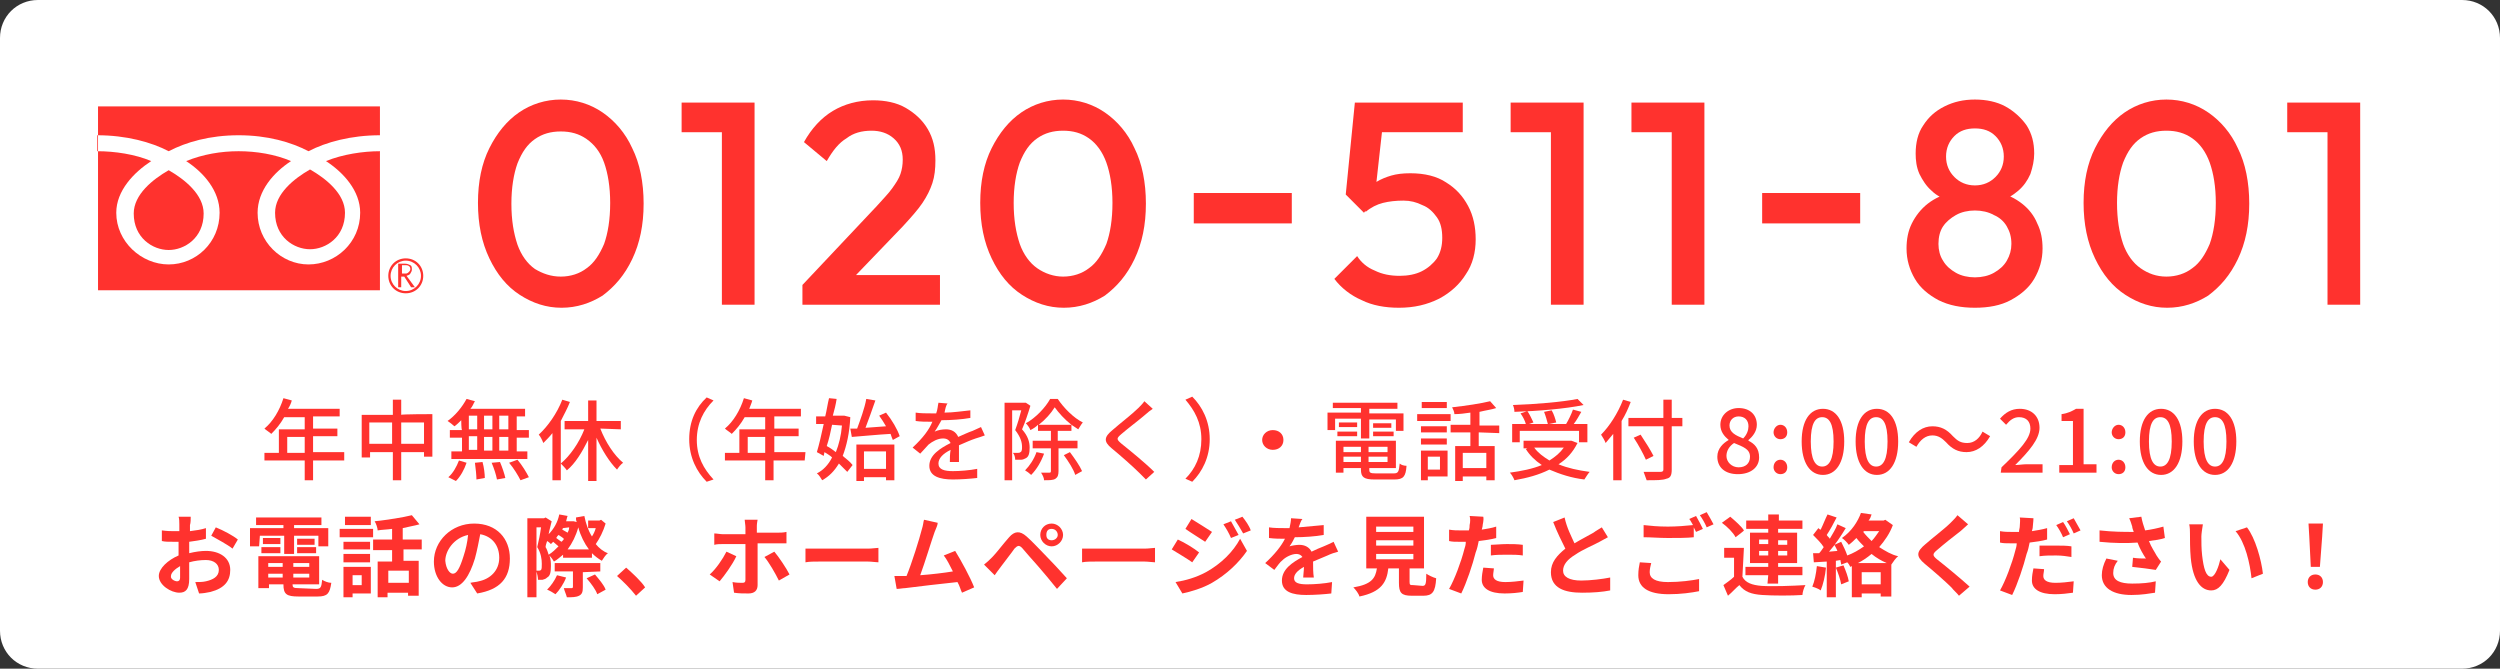 <?xml version="1.0" encoding="utf-8"?>
<!-- Generator: Adobe Illustrator 25.4.1, SVG Export Plug-In . SVG Version: 6.00 Build 0)  -->
<svg version="1.1" id="レイヤー_2" xmlns="http://www.w3.org/2000/svg" xmlns:xlink="http://www.w3.org/1999/xlink" x="0px"
	 y="0px" viewBox="0 0 329 88" style="enable-background:new 0 0 329 88;" xml:space="preserve">
<rect x="0" y="0" width="329" height="88" fill="#333333" stroke="none"/>
<style type="text/css">
	.st0{fill:#FFFFFF;}
	.st1{fill:#FF322E;}
</style>
<g id="_レイヤー_2">
	<g id="_ボタン">
		<path class="st0" d="M5,0h319c2.8,0,5,2.2,5,5v78c0,2.8-2.2,5-5,5H5c-2.8,0-5-2.2-5-5V5C0,2.2,2.2,0,5,0z"/>
		<g>
			<path class="st1" d="M45.3,60.6h-4.1v2.6h-1.1v-2.6h-5.3v-1h1.9v-3.1h3.4v-1.6h-2.7c-0.5,0.9-1.1,1.6-1.7,2.2
				c-0.2-0.2-0.7-0.5-0.9-0.7c1.1-0.9,2-2.4,2.5-4l1.1,0.3c-0.1,0.4-0.3,0.8-0.5,1.1h6.8v1h-3.5v1.6h3.2v1h-3.2v2.1h4.1V60.6
				L45.3,60.6z M40.1,59.6v-2.1h-2.3v2.1H40.1z"/>
			<path class="st1" d="M56.9,54.5v5.6h-1.1v-0.6h-3v3.7h-1.1v-3.7h-3v0.7h-1.1v-5.6h4.1v-2h1.1v2C52.7,54.5,56.9,54.5,56.9,54.5z
				 M51.6,58.4v-2.8h-3v2.8H51.6z M55.8,58.4v-2.8h-3v2.8H55.8z"/>
			<path class="st1" d="M60.7,55.3c-0.3,0.3-0.6,0.6-0.9,0.8c-0.2-0.2-0.6-0.5-0.9-0.7c1-0.7,1.9-1.8,2.5-2.9l1.1,0.3
				c-0.2,0.3-0.3,0.7-0.6,1h7.2v1H68v1.8h1.6v1H68v1.8h1.4v1h-10v-1h1.4v-1.8h-1.6v-1h1.6C60.7,56.5,60.7,55.3,60.7,55.3z M59,62.8
				c0.6-0.5,1.1-1.4,1.4-2.2l1,0.3c-0.3,0.9-0.8,1.8-1.4,2.4L59,62.8L59,62.8z M61.7,56.5h1.1v-1.8h-1.1V56.5z M61.7,59.2h1.1v-1.8
				h-1.1V59.2z M63.5,60.8c0.2,0.7,0.3,1.6,0.3,2.1l-1.1,0.2c0-0.5-0.1-1.5-0.2-2.2C62.5,60.9,63.5,60.8,63.5,60.8z M64.8,56.5v-1.8
				h-1.1v1.8H64.8z M63.7,57.5v1.8h1.1v-1.8H63.7z M65.8,60.8c0.3,0.7,0.6,1.6,0.7,2.1l-1.1,0.2c-0.1-0.6-0.4-1.5-0.7-2.2
				C64.8,60.9,65.8,60.8,65.8,60.8z M66.9,54.7h-1.2v1.8h1.2V54.7z M66.9,57.5h-1.2v1.8h1.2V57.5z M68.1,60.5
				c0.6,0.7,1.2,1.7,1.5,2.3l-1.1,0.4c-0.3-0.6-0.9-1.6-1.5-2.3L68.1,60.5z"/>
			<path class="st1" d="M75,52.9c-0.3,0.8-0.8,1.7-1.2,2.5v7.8h-1.1V57c-0.4,0.5-0.8,0.9-1.2,1.3c-0.1-0.3-0.4-0.9-0.6-1.1
				c1.2-1.1,2.4-2.8,3.1-4.6L75,52.9z M79,56.4c0.7,1.8,1.8,3.5,3,4.5c-0.3,0.2-0.6,0.6-0.8,0.9c-1-1-2-2.6-2.7-4.2v5.7h-1.1v-5.4
				c-0.8,1.6-1.7,3.1-2.8,4c-0.2-0.3-0.6-0.7-0.8-0.9c1.2-1,2.4-2.7,3.1-4.5h-2.6v-1.1h3.1v-2.7h1.1v2.7h3.2v1.1L79,56.4L79,56.4z"
				/>
			<path class="st1" d="M93,52.3l0.9,0.4c-1.3,1.3-2.2,3-2.2,5.2s0.9,3.8,2.2,5.2L93,63.4c-1.3-1.3-2.3-3.2-2.3-5.6
				S91.6,53.6,93,52.3z"/>
			<path class="st1" d="M105.9,60.6h-4.1v2.6h-1.1v-2.6h-5.3v-1h1.9v-3.1h3.4v-1.6H98c-0.5,0.9-1.1,1.6-1.7,2.2
				c-0.2-0.2-0.7-0.5-0.9-0.7c1.1-0.9,2-2.4,2.5-4l1.1,0.3c-0.1,0.4-0.3,0.8-0.4,1.1h6.8v1h-3.5v1.6h3.2v1h-3.2v2.1h4.1L105.9,60.6
				L105.9,60.6z M100.7,59.6v-2.1h-2.3v2.1H100.7z"/>
			<path class="st1" d="M111.9,54.9c-0.1,2.1-0.5,3.8-1,5.1c0.5,0.4,1,0.8,1.3,1.2l-0.7,0.9c-0.3-0.3-0.7-0.7-1.1-1.1
				c-0.6,1-1.3,1.7-2.2,2.2c-0.2-0.3-0.4-0.7-0.7-0.9c0.8-0.4,1.5-1.1,2-2.1c-0.3-0.3-0.7-0.5-1-0.7l-0.1,0.5l-0.9-0.5
				c0.3-1,0.6-2.3,0.9-3.7h-1v-1h1.2c0.2-0.8,0.3-1.6,0.5-2.4l1,0.1c-0.1,0.7-0.3,1.5-0.5,2.2h1.3h0.2L111.9,54.9L111.9,54.9z
				 M109.5,55.9c-0.2,1-0.4,1.9-0.7,2.8c0.4,0.2,0.8,0.5,1.2,0.8c0.4-1,0.7-2.2,0.8-3.5L109.5,55.9L109.5,55.9z M111.9,56.4h0.9
				c0.4-1.1,1-2.7,1.2-3.9l1.2,0.2c-0.4,1.2-0.9,2.5-1.3,3.6l2.7-0.2c-0.3-0.5-0.6-1-0.9-1.4l0.9-0.4c0.8,1,1.5,2.2,1.8,3.1
				l-0.9,0.5c-0.1-0.2-0.2-0.5-0.3-0.8c-1.8,0.1-3.7,0.3-5.1,0.4L111.9,56.4L111.9,56.4z M112.7,58.5h5v4.7h-1.1v-0.4h-2.9v0.5h-1
				C112.7,63.2,112.7,58.5,112.7,58.5z M113.7,59.4v2.3h2.9v-2.3H113.7z"/>
			<path class="st1" d="M124.3,54.3c1.1,0,2.4-0.2,3.4-0.3v1c-1.1,0.2-2.6,0.3-3.8,0.3c-0.3,0.5-0.6,1.1-0.9,1.5
				c0.4-0.2,1-0.3,1.5-0.3c0.7,0,1.3,0.3,1.6,1c0.7-0.3,1.3-0.6,1.9-0.8c0.4-0.2,0.7-0.3,1.1-0.5l0.5,1.1c-0.3,0.1-0.8,0.3-1.2,0.4
				c-0.6,0.2-1.3,0.5-2.2,0.9c0,0.7,0,1.6,0,2.2H125c0-0.4,0-1.1,0.1-1.6c-1,0.5-1.6,1.1-1.6,1.8c0,0.8,0.8,1,1.9,1
				c0.9,0,2.2-0.1,3.2-0.3v1.2c-0.8,0.1-2.2,0.2-3.2,0.2c-1.7,0-3.1-0.4-3.1-1.8s1.4-2.3,2.8-3c-0.2-0.4-0.5-0.6-1-0.6
				c-0.7,0-1.4,0.4-1.9,0.8c-0.3,0.3-0.7,0.8-1.1,1.2l-1-0.8c1.4-1.3,2.2-2.4,2.6-3.4h-0.3c-0.5,0-1.3,0-1.9-0.1v-1.1
				c0.6,0.1,1.4,0.1,2,0.1c0.2,0,0.4,0,0.7,0c0.2-0.5,0.2-1,0.3-1.4l1.2,0.1C124.5,53.3,124.4,53.8,124.3,54.3L124.3,54.3z"/>
			<path class="st1" d="M135.6,53.4c-0.3,1-0.7,2.2-1.1,3.1c0.8,0.9,1,1.7,1,2.4s-0.1,1.2-0.5,1.4c-0.2,0.1-0.4,0.2-0.6,0.2
				c-0.2,0-0.5,0-0.8,0c0-0.3-0.1-0.7-0.3-0.9c0.2,0,0.4,0,0.6,0c0.1,0,0.3,0,0.4-0.1c0.2-0.1,0.2-0.4,0.2-0.7
				c0-0.6-0.2-1.3-0.9-2.2c0.3-0.8,0.6-1.8,0.8-2.6h-1.2v9.2h-1V53h2.6h0.2L135.6,53.4L135.6,53.4z M137.4,59.7
				c-0.4,1.1-1,2.1-1.7,2.8c-0.2-0.2-0.6-0.5-0.8-0.6c0.6-0.6,1.2-1.5,1.5-2.4L137.4,59.7L137.4,59.7z M139.3,59v3
				c0,0.5-0.1,0.8-0.4,1c-0.3,0.2-0.8,0.2-1.5,0.2c0-0.3-0.2-0.7-0.4-1c0.5,0,1,0,1.1,0s0.2,0,0.2-0.2v-3h-2.4v-1h2.4v-1.3h-1.7
				v-0.8c-0.3,0.3-0.6,0.5-1,0.7c-0.1-0.3-0.4-0.7-0.6-0.9c1.3-0.7,2.6-2.1,3.2-3.2h1c0.8,1.2,2.1,2.5,3.3,3.1
				c-0.2,0.2-0.4,0.6-0.6,0.9c-0.3-0.2-0.6-0.4-0.9-0.6v0.8h-1.8V58h2.6v1H139.3L139.3,59z M141,55.9c-0.9-0.7-1.7-1.6-2.2-2.3
				c-0.5,0.8-1.2,1.6-2.1,2.3H141z M140.8,59.5c0.6,0.8,1.3,1.8,1.6,2.5l-0.9,0.5c-0.2-0.7-0.9-1.8-1.5-2.6L140.8,59.5L140.8,59.5z"
				/>
			<path class="st1" d="M150.8,54.5c-0.8,0.7-2.4,1.9-3.2,2.6c-0.7,0.6-0.7,0.7,0,1.3c1,0.8,3.1,2.5,4.3,3.7l-1.1,1
				c-0.3-0.3-0.6-0.6-0.9-0.9c-0.8-0.8-2.5-2.3-3.6-3.2s-1-1.5,0.1-2.4c0.9-0.8,2.6-2.1,3.4-2.9c0.3-0.3,0.6-0.6,0.8-0.9l1.1,1
				C151.4,54,151,54.3,150.8,54.5L150.8,54.5z"/>
			<path class="st1" d="M156.9,63.4L156,63c1.3-1.3,2.1-3,2.1-5.2s-0.9-3.8-2.1-5.2l0.9-0.4c1.3,1.3,2.3,3.2,2.3,5.6
				S158.2,62.1,156.9,63.4z"/>
			<path class="st1" d="M168.9,57.9c0,0.8-0.6,1.3-1.4,1.3s-1.4-0.6-1.4-1.3s0.6-1.3,1.4-1.3S168.9,57.1,168.9,57.9z"/>
			<path class="st1" d="M179.1,55.1h-3.4v1.5h-1v-2.3h4.4v-0.6h-3.7V53h8.5v0.8h-3.7v0.6h4.5v2.3h-1v-1.5h-3.5v2.5h-1.1V55.1z
				 M183.4,62.3c0.6,0,0.7-0.2,0.8-1.3c0.2,0.2,0.6,0.3,0.9,0.3c-0.1,1.4-0.4,1.8-1.6,1.8h-2.6c-1.4,0-1.8-0.3-1.8-1.3v-0.2h-2.3
				v0.6h-1V58h7.9v3.6h-3.5v0.2c0,0.4,0.1,0.5,0.9,0.5C181,62.3,183.4,62.3,183.4,62.3z M176,56.8h2.6v0.6H176V56.8z M178.6,55.6
				v0.6h-2.4v-0.6H178.6z M176.8,58.8v0.7h2.3v-0.7H176.8z M179.1,60.8v-0.7h-2.3v0.7H179.1z M182.6,58.8h-2.5v0.7h2.5V58.8z
				 M182.6,60.8v-0.7h-2.5v0.7H182.6z M183.1,55.7v0.6h-2.4v-0.6H183.1z M180.7,56.8h2.7v0.6h-2.7V56.8z"/>
			<path class="st1" d="M186.5,54.5h4.4v0.9h-4.4V54.5z M190.5,62.7h-2.6v0.5H187v-3.9h3.5V62.7L190.5,62.7z M190.4,56.9H187v-0.8
				h3.4V56.9z M187,57.7h3.4v0.8H187V57.7z M190.4,53.7h-3.3v-0.8h3.3V53.7z M187.9,60.1v1.7h1.6v-1.7H187.9z M194.6,56.9v1.8h2.1
				v4.5h-1.1v-0.5h-3.1v0.6h-1v-4.6h2v-1.8h-2.6v-1h2.6v-1.6c-0.7,0.1-1.4,0.2-2.1,0.2c0-0.3-0.2-0.7-0.3-0.9c1.8-0.2,3.8-0.5,5-0.8
				l0.8,0.9c-0.6,0.2-1.4,0.3-2.2,0.5V56h2.6v1L194.6,56.9L194.6,56.9z M195.6,59.6h-3.1v2h3.1V59.6z"/>
			<path class="st1" d="M207.6,58.3c-0.6,1.2-1.4,2.1-2.5,2.8c1.2,0.5,2.6,0.8,4.1,1c-0.2,0.2-0.5,0.7-0.7,1
				c-1.7-0.2-3.2-0.7-4.6-1.3c-1.4,0.7-2.9,1.1-4.6,1.4c-0.1-0.3-0.4-0.8-0.6-1c1.5-0.2,3-0.5,4.2-1c-0.9-0.6-1.6-1.3-2.1-2.1
				L201,59h-0.5v-1h6.1h0.2L207.6,58.3L207.6,58.3z M200,58.2h-1v-2.4h1.8c-0.1-0.4-0.4-1-0.7-1.4l0.9-0.3c0.3,0.4,0.6,1.1,0.8,1.5
				l-0.6,0.2h2.5c-0.1-0.4-0.3-1.1-0.5-1.6l1-0.2c0.3,0.5,0.5,1.2,0.6,1.6l-1,0.2h2.3c0.3-0.5,0.7-1.3,0.9-1.9l1.1,0.3
				c-0.3,0.5-0.6,1.1-1,1.6h1.8v2.4h-1.1v-1.5H200V58.2L200,58.2z M208.4,53.3c-2.4,0.5-6,0.8-9.1,0.9c0-0.3-0.1-0.7-0.2-0.9
				c3-0.1,6.5-0.4,8.5-0.8L208.4,53.3L208.4,53.3z M201.9,58.9c0.5,0.7,1.2,1.2,2,1.7c0.8-0.5,1.4-1,1.9-1.7H201.9z"/>
			<path class="st1" d="M214.6,52.9c-0.3,0.8-0.7,1.7-1.2,2.5v7.8h-1.1v-6.1c-0.3,0.4-0.7,0.8-1,1.2c-0.1-0.3-0.4-0.8-0.6-1.1
				c1.1-1.1,2.2-2.8,2.9-4.6L214.6,52.9L214.6,52.9z M221.4,56.1H220v5.7c0,0.8-0.2,1.1-0.7,1.2c-0.5,0.2-1.3,0.2-2.6,0.2
				c-0.1-0.3-0.3-0.8-0.4-1.1c0.9,0,1.9,0,2.2,0s0.4-0.1,0.4-0.3v-5.7h-4.6V55h4.6v-2.4h1.1V55h1.4V56.1L221.4,56.1z M216.6,60.5
				c-0.3-0.7-1-2-1.6-2.9l0.9-0.4c0.6,0.9,1.3,2,1.7,2.8L216.6,60.5z"/>
			<path class="st1" d="M226,60.1c0-1.1,0.8-1.8,1.5-2.2l0,0c-0.6-0.5-1.1-1.1-1.1-2c0-1.3,1.1-2.2,2.4-2.2c1.5,0,2.4,0.9,2.4,2.2
				c0,0.9-0.6,1.6-1.1,2V58c0.8,0.4,1.4,1,1.4,2.2c0,1.3-1.1,2.2-2.8,2.2S226,61.5,226,60.1L226,60.1z M230.3,60.1
				c0-1-0.9-1.3-2.1-1.8c-0.6,0.4-1,1-1,1.7c0,0.8,0.7,1.5,1.6,1.5S230.3,61,230.3,60.1z M230.1,56.1c0-0.8-0.5-1.3-1.3-1.3
				c-0.7,0-1.2,0.5-1.2,1.2c0,0.9,0.8,1.3,1.8,1.7C229.9,57.2,230.1,56.6,230.1,56.1z"/>
			<path class="st1" d="M233.4,56.9c0-0.5,0.4-1,0.9-1s0.9,0.4,0.9,1s-0.4,0.9-0.9,0.9S233.4,57.4,233.4,56.9z M233.4,61.5
				c0-0.6,0.4-1,0.9-1s0.9,0.4,0.9,1s-0.4,0.9-0.9,0.9S233.4,62,233.4,61.5z"/>
			<path class="st1" d="M237.1,58.1c0-2.8,1.1-4.3,2.8-4.3s2.8,1.5,2.8,4.3s-1.1,4.4-2.8,4.4S237.1,60.9,237.1,58.1z M241.3,58.1
				c0-2.4-0.6-3.2-1.5-3.2s-1.5,0.8-1.5,3.2s0.6,3.3,1.5,3.3S241.3,60.5,241.3,58.1z"/>
			<path class="st1" d="M244.2,58.1c0-2.8,1.1-4.3,2.8-4.3s2.8,1.5,2.8,4.3s-1.1,4.4-2.8,4.4S244.2,60.9,244.2,58.1z M248.4,58.1
				c0-2.4-0.6-3.2-1.5-3.2s-1.5,0.8-1.5,3.2s0.6,3.3,1.5,3.3S248.4,60.5,248.4,58.1z"/>
			<path class="st1" d="M254.3,57.3c-0.9,0-1.6,0.6-2.1,1.5l-1-0.6c0.8-1.4,1.9-2.1,3.1-2.1c1.1,0,1.9,0.4,2.7,1.3
				c0.6,0.6,1,0.9,1.9,0.9s1.6-0.6,2-1.5l1,0.6c-0.8,1.4-1.9,2.1-3.1,2.1c-1.1,0-1.9-0.4-2.7-1.3C255.6,57.7,255.1,57.3,254.3,57.3
				L254.3,57.3z"/>
			<path class="st1" d="M263.4,61.5c2.4-2.3,3.8-3.8,3.8-5.1c0-0.9-0.5-1.5-1.5-1.5c-0.7,0-1.2,0.4-1.7,1l-0.8-0.8
				c0.7-0.8,1.5-1.3,2.6-1.3c1.6,0,2.6,1,2.6,2.5s-1.4,3.1-3.2,4.9c0.4,0,1-0.1,1.4-0.1h2.2v1.1h-5.5L263.4,61.5L263.4,61.5z"/>
			<path class="st1" d="M277.9,56.9c0-0.5,0.4-1,0.9-1s0.9,0.4,0.9,1s-0.4,0.9-0.9,0.9S277.9,57.4,277.9,56.9z M277.9,61.5
				c0-0.6,0.4-1,0.9-1s0.9,0.4,0.9,1s-0.4,0.9-0.9,0.9S277.9,62,277.9,61.5z"/>
			<path class="st1" d="M281.6,58.1c0-2.8,1.1-4.3,2.8-4.3s2.8,1.5,2.8,4.3s-1.1,4.4-2.8,4.4S281.6,60.9,281.6,58.1z M285.8,58.1
				c0-2.4-0.6-3.2-1.5-3.2s-1.5,0.8-1.5,3.2s0.6,3.3,1.5,3.3S285.8,60.5,285.8,58.1z"/>
			<path class="st1" d="M288.7,58.1c0-2.8,1.1-4.3,2.8-4.3s2.8,1.5,2.8,4.3s-1.1,4.4-2.8,4.4S288.7,60.9,288.7,58.1z M293,58.1
				c0-2.4-0.6-3.2-1.5-3.2s-1.5,0.8-1.5,3.2s0.6,3.3,1.5,3.3S293,60.5,293,58.1z"/>
		</g>
		<g>
			<path class="st1" d="M25,69.1c0,0.3,0,0.5,0,0.8c0.8-0.1,1.5-0.2,2.1-0.4v1.4c-0.7,0.2-1.5,0.3-2.2,0.4c0,0.3,0,0.7,0,1.1v0.4
				c0.8-0.2,1.6-0.3,2.2-0.3c1.8,0,3.2,0.9,3.2,2.5c0,1.4-0.7,2.4-2.6,2.9c-0.5,0.1-1,0.2-1.5,0.2l-0.5-1.5c0.5,0,1,0,1.4-0.1
				c0.9-0.2,1.7-0.6,1.7-1.5c0-0.8-0.7-1.3-1.7-1.3c-0.7,0-1.5,0.1-2.2,0.3c0,0.9,0,1.8,0,2.2c0,1.4-0.5,1.8-1.3,1.8
				c-1.1,0-2.7-1-2.7-2.2c0-1,1.2-2.1,2.6-2.7c0-0.3,0-0.6,0-0.8v-1c-0.2,0-0.4,0-0.6,0c-0.8,0-1.2,0-1.6-0.1v-1.4
				c0.7,0.1,1.2,0.1,1.6,0.1c0.2,0,0.4,0,0.7,0c0-0.4,0-0.8,0-0.9c0-0.2,0-0.8-0.1-1h1.6C25.1,68.3,25.1,68.8,25,69.1L25,69.1z
				 M23.3,76.5c0.2,0,0.4-0.1,0.4-0.5c0-0.3,0-0.8,0-1.5c-0.7,0.4-1.2,0.9-1.2,1.3C22.4,76.2,23,76.5,23.3,76.5z M31.3,71l-0.7,1.2
				c-0.6-0.5-2.1-1.3-2.8-1.7l0.6-1.1C29.4,69.8,30.7,70.5,31.3,71z"/>
			<path class="st1" d="M34.1,71.9h-1.2v-2.4h4.4v-0.4h-3.6v-1h8.6v1h-3.6v0.4h4.5v2.4h-1.3v-1.4h-3.2v2.4h-1.3v-2.4h-3.2L34.1,71.9
				L34.1,71.9z M41.6,77.5c0.6,0,0.7-0.2,0.8-1.2c0.3,0.2,0.8,0.4,1.2,0.4c-0.2,1.4-0.5,1.8-1.8,1.8h-2.5c-1.6,0-2-0.3-2-1.6l0,0
				h-1.9v0.5H34v-4.2h8v3.7h-3.5l0,0c0,0.4,0.1,0.5,0.8,0.5L41.6,77.5L41.6,77.5z M34.4,72h2.5v0.8h-2.5V72z M36.9,71.6h-2.3v-0.8
				h2.3V71.6z M35.3,74.1v0.5h1.9v-0.5H35.3z M37.2,76v-0.5h-1.9V76H37.2z M40.7,74.1h-2.1v0.5h2.1V74.1z M40.7,76v-0.5h-2.1V76
				H40.7z M41.4,70.9v0.8h-2.3v-0.8H41.4z M39.1,72h2.5v0.8h-2.5V72z"/>
			<path class="st1" d="M44.7,69.6h4.4v1.1h-4.4V69.6z M48.8,78.1h-2.4v0.5h-1.2v-4h3.6C48.8,74.6,48.8,78.1,48.8,78.1z M48.7,72.3
				h-3.5v-1h3.5V72.3z M45.2,72.9h3.5V74h-3.5V72.9z M48.8,69.1h-3.4V68h3.4V69.1z M46.4,75.7V77h1.2v-1.3H46.4z M53.1,72.3v1.5h2
				v4.6h-1.4V78H51v0.6h-1.3v-4.7h1.9v-1.5h-2.5V71h2.5v-1.4c-0.7,0.1-1.3,0.1-1.9,0.2c0-0.3-0.2-0.9-0.4-1.2
				c1.8-0.2,3.7-0.5,4.9-0.8l1,1.2c-0.7,0.2-1.4,0.3-2.2,0.5V71h2.5v1.3H53.1L53.1,72.3z M53.8,75.1h-2.7v1.6h2.7V75.1z"/>
			<path class="st1" d="M62.8,78.1l-0.9-1.4c0.4-0.1,0.8-0.1,1.1-0.2c1.5-0.3,2.7-1.4,2.7-3.1c0-1.6-0.9-2.8-2.5-3.1
				c-0.2,1-0.4,2.1-0.7,3.2c-0.7,2.3-1.7,3.8-3,3.8s-2.4-1.4-2.4-3.4c0-2.7,2.3-5,5.3-5s4.7,2,4.7,4.6S65.8,77.6,62.8,78.1z
				 M59.6,75.5c0.5,0,0.9-0.7,1.4-2.3c0.3-0.9,0.5-1.8,0.6-2.8c-1.9,0.4-3,2.1-3,3.4C58.7,74.9,59.2,75.5,59.6,75.5z"/>
			<path class="st1" d="M79.7,68.9c-0.3,1-0.8,2-1.3,2.7c0.4,0.5,1,1,1.6,1.2c-0.3,0.2-0.6,0.7-0.8,1c-0.5-0.3-0.9-0.6-1.3-1v0.6
				h-3.8V73c-0.4,0.3-0.8,0.7-1.2,0.9c-0.1-0.2-0.4-0.6-0.6-0.8c0.2,0.5,0.2,1,0.2,1.4c0,0.8-0.1,1.3-0.5,1.5
				c-0.2,0.2-0.3,0.2-0.6,0.3c-0.2,0-0.4,0-0.6,0c0-0.3-0.1-0.8-0.2-1.1v3.4h-1.2V68.2h2.2l0.2-0.1l0.8,0.5
				c-0.1,0.5-0.3,1.1-0.4,1.7c0.7-0.7,1.2-1.6,1.4-2.6l1.1,0.2c-0.1,0.2-0.1,0.4-0.2,0.7h0.8h0.2l0.4,0.1c-0.1-0.2-0.1-0.4-0.1-0.6
				l1.1-0.2c0.2,1,0.5,1.9,1,2.7c0.2-0.3,0.4-0.7,0.5-1.1h-1v-1h1.5l0.2-0.1L79.7,68.9L79.7,68.9z M70.6,75.1c0.1,0,0.2,0,0.3,0
				s0.2,0,0.3-0.1c0.1-0.1,0.1-0.4,0.1-0.8c0-0.6-0.1-1.4-0.6-2.2c0.2-0.8,0.4-1.8,0.5-2.6h-0.6L70.6,75.1L70.6,75.1z M73.5,71.9
				c-0.2-0.2-0.5-0.4-0.7-0.6c-0.1,0.1-0.2,0.2-0.3,0.3c-0.1-0.1-0.3-0.3-0.5-0.4c-0.1,0.3-0.2,0.6-0.2,0.8c0.2,0.3,0.3,0.7,0.4,1
				C72.7,72.7,73.1,72.3,73.5,71.9z M74.5,76c-0.3,0.8-0.9,1.7-1.4,2.2c-0.3-0.2-0.8-0.5-1.1-0.6c0.5-0.5,1-1.2,1.3-1.9L74.5,76z
				 M76.7,75.3v2c0,0.6-0.1,0.9-0.5,1.1s-0.9,0.2-1.6,0.2c-0.1-0.4-0.3-0.8-0.4-1.2c0.4,0,0.9,0,1,0s0.2,0,0.2-0.2v-2H73v-1.1h6v1.1
				L76.7,75.3L76.7,75.3z M74.2,70.9c-0.2-0.2-0.4-0.3-0.7-0.5c-0.1,0.1-0.2,0.2-0.3,0.4c0.3,0.2,0.5,0.4,0.7,0.5
				C74.1,71.1,74.2,71,74.2,70.9L74.2,70.9z M74.1,69.5C74,69.6,74,69.7,74,69.7c0.2,0.1,0.5,0.3,0.7,0.4c0.1-0.2,0.2-0.4,0.2-0.7
				L74.1,69.5L74.1,69.5z M77.5,72.3c-0.6-0.8-1.1-1.8-1.4-2.9c-0.3,1.1-0.8,2.1-1.4,2.9H77.5z M78.3,75.6c0.5,0.6,1.2,1.4,1.4,2
				l-1.1,0.6c-0.2-0.6-0.8-1.4-1.4-2.1L78.3,75.6z"/>
			<path class="st1" d="M81.2,75.8l1.2-1.1c0.8,0.7,2,1.8,2.5,2.6l-1.2,1.1C83,77.5,82,76.5,81.2,75.8L81.2,75.8z"/>
			<path class="st1" d="M94.7,76.5l-1.3-0.9c0.8-0.7,1.7-2,2.2-3l1.3,0.6C96.4,74.3,95.3,75.8,94.7,76.5z M99.6,69.2v0.9h2.7
				c0.3,0,0.8,0,1.2-0.1v1.5c-0.4,0-0.8,0-1.1,0h-2.7V77c0,0.7-0.4,1.1-1.2,1.1c-0.6,0-1.3,0-1.9-0.1l-0.2-1.4
				c0.5,0.1,1,0.1,1.3,0.1s0.4-0.1,0.4-0.4c0-0.4,0-4.1,0-4.7l0,0h-3c-0.3,0-0.8,0-1.1,0.1v-1.5c0.3,0,0.8,0.1,1.1,0.1h3v-0.9
				c0-0.3-0.1-0.8-0.1-1h1.7C99.7,68.4,99.6,68.9,99.6,69.2L99.6,69.2z M103.9,75.6l-1.4,0.8c-0.5-1-1.3-2.4-1.9-3.1l1.3-0.7
				C102.5,73.3,103.5,74.8,103.9,75.6L103.9,75.6z"/>
			<path class="st1" d="M107.9,72.2h6.3c0.6,0,1.1-0.1,1.4-0.1V74c-0.3,0-0.9-0.1-1.4-0.1h-6.3c-0.7,0-1.4,0-1.9,0.1v-1.8
				C106.4,72.2,107.3,72.2,107.9,72.2z"/>
			<path class="st1" d="M123,70c-0.4,1.1-1.3,4.1-1.9,5.7c1.4-0.1,3.1-0.3,4.3-0.5c-0.4-0.8-0.8-1.6-1.2-2.1l1.5-0.6
				c0.8,1.3,2,3.5,2.5,4.8l-1.6,0.7c-0.2-0.4-0.3-0.9-0.6-1.4c-1.9,0.2-5.4,0.6-6.9,0.8c-0.3,0-0.7,0.1-1.1,0.1l-0.3-1.7
				c0.4,0,0.9,0,1.3,0c0.1,0,0.2,0,0.3,0c0.7-1.7,1.7-4.9,2-6.1c0.2-0.6,0.2-1,0.3-1.3l1.8,0.4C123.4,69.1,123.2,69.5,123,70L123,70
				z"/>
			<path class="st1" d="M130.6,73.3c0.5-0.5,1.4-1.7,2.2-2.6c0.7-0.8,1.4-0.9,2.3-0.1c0.8,0.7,1.7,1.7,2.4,2.4
				c0.8,0.8,2,2.1,2.9,3.1l-1.3,1.4c-0.8-1-1.8-2.2-2.5-3s-1.7-1.9-2.1-2.4c-0.4-0.4-0.6-0.3-1,0.1c-0.4,0.6-1.3,1.7-1.8,2.4
				c-0.3,0.4-0.6,0.8-0.8,1.1l-1.4-1.4C130,73.9,130.2,73.7,130.6,73.3L130.6,73.3z M138.4,68.9c0.8,0,1.5,0.7,1.5,1.5
				s-0.7,1.5-1.5,1.5s-1.5-0.7-1.5-1.5S137.5,68.9,138.4,68.9z M138.4,71.1c0.4,0,0.8-0.3,0.8-0.7s-0.3-0.8-0.8-0.8
				s-0.7,0.3-0.7,0.8S138,71.1,138.4,71.1z"/>
			<path class="st1" d="M144.3,72.2h6.3c0.6,0,1.1-0.1,1.4-0.1V74c-0.3,0-0.9-0.1-1.4-0.1h-6.3c-0.7,0-1.4,0-1.9,0.1v-1.8
				C142.8,72.2,143.6,72.2,144.3,72.2z"/>
			<path class="st1" d="M157.8,72.7l-0.9,1.3c-0.7-0.5-1.9-1.2-2.7-1.7L155,71C155.9,71.4,157.2,72.2,157.8,72.7L157.8,72.7z
				 M158.7,75.3c2-1.1,3.6-2.7,4.5-4.4l0.9,1.6c-1.1,1.6-2.7,3.1-4.6,4.2c-1.2,0.7-2.9,1.2-3.9,1.4l-0.9-1.5
				C156,76.4,157.4,76,158.7,75.3z M159.5,70l-0.9,1.3c-0.6-0.4-1.9-1.2-2.6-1.7l0.8-1.3C157.6,68.8,158.9,69.6,159.5,70L159.5,70z
				 M163,70.4l-1,0.4c-0.3-0.7-0.6-1.2-1-1.8l1-0.4C162.3,69.1,162.7,69.9,163,70.4z M164.6,69.8l-1,0.4c-0.4-0.7-0.7-1.2-1.1-1.8
				l1-0.4C163.9,68.5,164.4,69.2,164.6,69.8z"/>
			<path class="st1" d="M170.9,69.4c1.1-0.1,2.3-0.2,3.3-0.3v1.3c-1.1,0.2-2.6,0.3-3.8,0.3c-0.2,0.4-0.4,0.8-0.7,1.2
				c0.3-0.1,0.9-0.2,1.3-0.2c0.7,0,1.3,0.3,1.6,0.9c0.6-0.3,1.1-0.5,1.6-0.7s0.9-0.4,1.3-0.6l0.6,1.3c-0.4,0.1-1,0.3-1.4,0.5
				c-0.5,0.2-1.2,0.5-1.9,0.8c0,0.7,0,1.5,0.1,2.1h-1.4c0-0.3,0.1-0.9,0.1-1.4c-0.9,0.5-1.3,1-1.3,1.5c0,0.6,0.6,0.8,1.7,0.8
				c1,0,2.3-0.1,3.3-0.3l-0.1,1.5c-0.8,0.1-2.2,0.2-3.3,0.2c-1.8,0-3.2-0.4-3.2-1.9s1.4-2.4,2.7-3.1c-0.2-0.3-0.5-0.4-0.8-0.4
				c-0.6,0-1.4,0.4-1.8,0.8c-0.4,0.3-0.7,0.8-1.1,1.3l-1.2-0.9c1.2-1.1,2.1-2.2,2.6-3.2H169c-0.5,0-1.3,0-2-0.1v-1.4
				c0.6,0.1,1.5,0.1,2.1,0.1h0.6c0.1-0.5,0.2-0.9,0.2-1.3l1.5,0.1C171.2,68.5,171.1,68.9,170.9,69.4L170.9,69.4z"/>
			<path class="st1" d="M187.2,77.1c0.4,0,0.5-0.2,0.5-1.6c0.3,0.2,0.9,0.5,1.3,0.6c-0.1,1.8-0.5,2.3-1.7,2.3h-1.5
				c-1.4,0-1.7-0.4-1.7-1.7v-1.9h-1.4c-0.2,1.8-0.9,3.1-3.8,3.7c-0.1-0.4-0.5-0.9-0.8-1.2c2.4-0.4,2.9-1.2,3.1-2.5h-1.4V68h7.6v6.8
				h-1.9v1.8c0,0.4,0.1,0.4,0.5,0.4L187.2,77.1L187.2,77.1z M181.1,70h4.9v-0.7h-4.9V70z M181.1,71.8h4.9v-0.7h-4.9V71.8z
				 M181.1,73.6h4.9v-0.7h-4.9V73.6z"/>
			<path class="st1" d="M195.1,69.3c0,0.1-0.1,0.3-0.1,0.4c0.6-0.1,1.3-0.2,1.9-0.4v1.5c-0.7,0.2-1.5,0.3-2.3,0.4
				c-0.1,0.5-0.2,1-0.4,1.5c-0.4,1.6-1.2,4-1.9,5.4l-1.6-0.6c0.7-1.2,1.6-3.6,2-5.2c0.1-0.3,0.2-0.6,0.2-1c-0.3,0-0.5,0-0.8,0
				c-0.6,0-1,0-1.4-0.1v-1.5c0.6,0.1,1,0.1,1.5,0.1c0.3,0,0.7,0,1.1,0c0.1-0.3,0.1-0.5,0.1-0.7c0.1-0.4,0.1-0.9,0-1.2l1.8,0.1
				C195.3,68.5,195.1,69,195.1,69.3L195.1,69.3z M196.5,75.7c0,0.5,0.4,0.9,1.6,0.9c0.8,0,1.6-0.1,2.4-0.2l-0.1,1.5
				c-0.6,0.1-1.4,0.2-2.4,0.2c-2,0-3-0.7-3-1.8c0-0.5,0.1-1.1,0.2-1.6l1.4,0.1C196.6,75,196.5,75.4,196.5,75.7L196.5,75.7z
				 M198.3,71.6c0.7,0,1.4,0,2.1,0.1v1.4c-0.6-0.1-1.3-0.1-2-0.1c-0.8,0-1.5,0-2.2,0.1v-1.4C196.7,71.7,197.5,71.6,198.3,71.6
				L198.3,71.6z"/>
			<path class="st1" d="M207.2,71.5c1-0.6,2-1.1,2.5-1.4c0.4-0.3,0.8-0.5,1.1-0.7l0.8,1.3c-0.4,0.2-0.7,0.4-1.1,0.6
				c-0.7,0.4-2.2,1-3.2,1.7c-1,0.6-1.6,1.3-1.6,2.1s0.8,1.3,2.4,1.3c1.2,0,2.8-0.2,3.8-0.4v1.7c-1,0.2-2.2,0.3-3.7,0.3
				c-2.3,0-4.1-0.6-4.1-2.7c0-1.3,0.8-2.2,1.9-3.1c-0.5-1-1.1-2.2-1.6-3.5l1.5-0.6C206.2,69.5,206.8,70.6,207.2,71.5L207.2,71.5z"/>
			<path class="st1" d="M217.1,75.3c0,0.8,0.7,1.3,2.4,1.3c1.6,0,3.1-0.2,4.1-0.4v1.6c-1,0.2-2.4,0.4-4,0.4c-2.7,0-4-0.9-4-2.5
				c0-0.7,0.1-1.2,0.2-1.7l1.5,0.1C217.2,74.5,217.1,74.9,217.1,75.3z M224.1,69.6l-0.9,0.4c-0.1-0.2-0.2-0.4-0.3-0.6v1.3
				c-0.8,0.1-2.3,0.1-3.4,0.1c-1.2,0-2.2-0.1-3.2-0.1v-1.6c0.9,0.1,1.9,0.2,3.2,0.2c1.1,0,2.4-0.1,3.3-0.2c-0.2-0.3-0.3-0.6-0.5-0.8
				l0.9-0.4C223.5,68.4,223.9,69.2,224.1,69.6L224.1,69.6z M225.5,69l-0.9,0.4c-0.2-0.5-0.6-1.2-0.9-1.6l0.9-0.4
				C224.9,67.9,225.3,68.6,225.5,69L225.5,69z"/>
			<path class="st1" d="M229.3,75.9c0.4,0.8,1.3,1.1,2.5,1.2c1.4,0.1,4.1,0,5.8-0.1c-0.2,0.3-0.4,1-0.4,1.3c-1.4,0.1-3.9,0.1-5.3,0
				c-1.4-0.1-2.3-0.4-3-1.3c-0.5,0.4-0.9,0.9-1.5,1.4l-0.6-1.4c0.4-0.3,1-0.7,1.4-1.1v-2.5h-1.3v-1.3h2.6L229.3,75.9L229.3,75.9z
				 M228.4,70.7c-0.3-0.6-1.1-1.4-1.8-1.9l1.1-0.8c0.6,0.5,1.5,1.3,1.8,1.8C229.6,69.8,228.4,70.7,228.4,70.7z M232.7,75.7h-3v-1.1
				h3v-0.5h-2.4v-4h2.4v-0.5h-2.9v-1.1h2.9v-0.8h1.4v0.8h3.1v1.1H234v0.5h2.5v4H234v0.5h3.2v1.1H234v1.1h-1.4L232.7,75.7L232.7,75.7
				z M231.5,71.6h1.2V71h-1.2V71.6z M232.7,73.1v-0.6h-1.2v0.6H232.7z M234,71.1v0.6h1.2v-0.6H234z M235.3,72.5H234v0.6h1.2v-0.6
				H235.3z"/>
			<path class="st1" d="M240.3,74.7c-0.1,1.1-0.4,2.3-0.7,3c-0.2-0.2-0.8-0.4-1.1-0.5c0.3-0.7,0.5-1.7,0.6-2.7L240.3,74.7z
				 M249.1,69.1c-0.4,1.1-1.1,2.1-1.8,2.9c0.8,0.5,1.6,1,2.5,1.2c-0.3,0.2-0.7,0.8-0.9,1.1l0,0v4.2h-1.4v-0.4H245v0.5h-1.3v-4.1
				l-0.2,0.1c-0.1-0.2-0.2-0.4-0.4-0.6l-0.8,0.3c0-0.2-0.1-0.4-0.1-0.6l-0.6,0.1v4.8h-1.2v-4.7l-1.7,0.1l-0.1-1.2h0.8
				c0.2-0.2,0.4-0.5,0.6-0.8c-0.3-0.5-0.9-1.1-1.4-1.6l0.7-0.9c0.1,0.1,0.2,0.2,0.3,0.2c0.3-0.6,0.6-1.4,0.9-2l1.2,0.4
				c-0.4,0.8-0.9,1.7-1.3,2.3c0.1,0.2,0.3,0.3,0.4,0.5c0.4-0.7,0.8-1.3,1-1.9l1.1,0.5c-0.6,1-1.4,2.2-2.2,3.1l1.1-0.1
				c-0.1-0.3-0.3-0.6-0.4-0.8l0.9-0.4c0.3,0.6,0.6,1.2,0.8,1.8c0.8-0.3,1.5-0.7,2.2-1.2c-0.3-0.3-0.7-0.7-1-1.1
				c-0.3,0.3-0.6,0.6-1,0.9c-0.2-0.3-0.6-0.7-0.9-0.9c1.3-0.9,2.1-2.2,2.5-3.3l1.4,0.2c-0.1,0.3-0.2,0.6-0.4,0.8h2l0.2-0.1
				L249.1,69.1L249.1,69.1z M242.6,74.4c0.3,0.7,0.6,1.5,0.7,2.1l-1,0.4c-0.1-0.6-0.4-1.5-0.7-2.2L242.6,74.4L242.6,74.4z
				 M248.3,74.1c-0.7-0.3-1.4-0.7-2-1.2c-0.6,0.5-1.2,0.9-1.8,1.2H248.3z M247.5,76.9v-1.6H245v1.6H247.5z M245.2,70
				c0.3,0.4,0.7,0.8,1.1,1.2c0.4-0.4,0.7-0.9,1-1.3h-2L245.2,70z"/>
			<path class="st1" d="M258,69.9c-0.8,0.6-2.3,1.8-3.1,2.5c-0.6,0.5-0.6,0.7,0,1.2c0.9,0.7,3.1,2.5,4.3,3.6l-1.4,1.2
				c-0.3-0.4-0.7-0.7-1-1.1c-0.7-0.7-2.4-2.2-3.5-3.1c-1.2-1-1.1-1.6,0.1-2.6c0.9-0.8,2.5-2,3.3-2.8c0.3-0.3,0.7-0.7,0.9-1L259,69
				C258.6,69.4,258.2,69.7,258,69.9L258,69.9z"/>
			<path class="st1" d="M267.5,69.5c0,0.1-0.1,0.3-0.1,0.4c0.6-0.1,1.3-0.2,2-0.4V71c-0.7,0.2-1.5,0.3-2.3,0.4
				c-0.1,0.5-0.2,1-0.4,1.5c-0.4,1.6-1.2,4-1.9,5.4l-1.6-0.6c0.7-1.2,1.6-3.6,2-5.2c0.1-0.3,0.2-0.7,0.2-1c-0.3,0-0.5,0-0.8,0
				c-0.6,0-1,0-1.4-0.1v-1.5c0.6,0.1,1,0.1,1.5,0.1c0.3,0,0.7,0,1,0c0-0.3,0.1-0.5,0.1-0.7c0-0.4,0.1-0.9,0-1.2l1.8,0.1
				C267.6,68.7,267.5,69.2,267.5,69.5L267.5,69.5z M268.9,75.8c0,0.5,0.4,0.9,1.6,0.9c0.8,0,1.6-0.1,2.4-0.2l-0.1,1.5
				c-0.7,0.1-1.5,0.2-2.4,0.2c-2,0-3-0.7-3-1.8c0-0.6,0.1-1.1,0.2-1.6l1.4,0.1C269,75.2,268.9,75.5,268.9,75.8L268.9,75.8z
				 M270.6,71.8c0.7,0,1.4,0,2,0.1v1.4c-0.6-0.1-1.3-0.2-2-0.2c-0.8,0-1.5,0-2.2,0.1v-1.4C269.1,71.8,269.9,71.8,270.6,71.8
				L270.6,71.8z M272.4,70.3l-0.9,0.4c-0.2-0.5-0.6-1.2-0.9-1.6l0.9-0.4C271.8,69.1,272.2,69.9,272.4,70.3L272.4,70.3z M273.8,69.8
				l-0.9,0.4c-0.2-0.5-0.6-1.2-0.9-1.6l0.9-0.4C273.1,68.6,273.6,69.4,273.8,69.8L273.8,69.8z"/>
			<path class="st1" d="M280.2,68.2l1.6-0.2c0.1,0.6,0.3,1.2,0.5,1.8c0.8-0.1,1.7-0.3,2.4-0.5l0.2,1.5c-0.6,0.2-1.3,0.3-2.1,0.4
				c0.3,0.8,0.8,1.5,1,1.9c0.2,0.3,0.4,0.6,0.6,0.8l-0.7,1.1c-0.6-0.1-2.1-0.3-3.1-0.4l0.1-1.2c0.6,0.1,1.3,0.1,1.7,0.1
				c-0.4-0.6-0.8-1.3-1.1-2.1c-1.4,0.1-3,0.1-5-0.1v-1.5c1.8,0.2,3.2,0.2,4.5,0.2c-0.1-0.3-0.2-0.5-0.2-0.7
				C280.5,69,280.4,68.6,280.2,68.2L280.2,68.2z M278.1,75.4c0,1,0.9,1.4,2.5,1.4c1.3,0,2.3-0.1,3.1-0.3l-0.1,1.5
				c-0.7,0.1-1.7,0.3-3.1,0.3c-2.4,0-3.9-0.9-3.9-2.6c0-0.7,0.2-1.4,0.6-2.2l1.5,0.3C278.3,74.3,278.1,74.8,278.1,75.4L278.1,75.4z"
				/>
			<path class="st1" d="M289.7,70.6c0,0.8,0,1.6,0.1,2.5c0.2,1.7,0.5,2.8,1.2,2.8c0.5,0,1-1.4,1.2-2.3l1.2,1.4
				c-0.8,2-1.5,2.7-2.4,2.7c-1.3,0-2.4-1.2-2.7-4.3c-0.1-1.1-0.1-2.4-0.1-3.2c0-0.3,0-0.8-0.1-1.2h1.8
				C289.8,69.6,289.7,70.3,289.7,70.6L289.7,70.6z M297.8,75.5l-1.5,0.6c-0.2-1.9-0.8-4.7-2.1-6.2l1.5-0.5
				C296.8,70.8,297.6,73.7,297.8,75.5L297.8,75.5z"/>
			<path class="st1" d="M303.7,76.6c0-0.6,0.4-1,1-1s1,0.4,1,1s-0.4,1-1,1S303.7,77.2,303.7,76.6z M303.9,70.6l-0.1-1.7h1.9
				l-0.1,1.7l-0.3,4h-1.2L303.9,70.6L303.9,70.6z"/>
		</g>
		<g>
			<g>
				<path class="st1" d="M51.1,36.3c0,1.3,1,2.3,2.3,2.3s2.3-1,2.3-2.3s-1-2.3-2.3-2.3S51.1,35,51.1,36.3 M51.4,36.3
					c0-1.1,0.9-2,2-2s2,0.9,2,2s-0.9,2-2,2S51.4,37.4,51.4,36.3z"/>
				<path class="st1" d="M54.6,37.8h-0.5l-0.9-1.4h-0.4v1.4h-0.4v-3.1h0.9c0.3,0,0.5,0.1,0.7,0.2s0.2,0.3,0.2,0.6
					c0,0.2-0.1,0.3-0.2,0.5s-0.3,0.2-0.5,0.3L54.6,37.8 M52.8,36h0.5c0.2,0,0.3,0,0.5-0.2c0.1-0.1,0.2-0.2,0.2-0.4
					c0-0.3-0.2-0.5-0.6-0.5h-0.5V36H52.8z"/>
			</g>
			<g>
				<path class="st1" d="M36.2,28c0,3.2,2.5,4.8,4.6,4.8s4.6-1.6,4.6-4.8c0-2.5-2.5-4.5-4.6-5.7C38.7,23.5,36.2,25.5,36.2,28z"/>
				<path class="st1" d="M17.6,28.1c0,3.2,2.5,4.8,4.6,4.8s4.6-1.6,4.6-4.8c0-2.5-2.5-4.5-4.6-5.7C20.1,23.6,17.6,25.6,17.6,28.1z"
					/>
				<path class="st1" d="M12.9,14v24.2H50V14H12.9z M50,19.9c-2.2,0-4.9,0.4-7.1,1.3c2.3,1.5,4.5,3.9,4.5,6.8c0,3.9-3.2,6.8-6.8,6.8
					s-6.7-3-6.7-6.8c0-2.9,2.1-5.3,4.4-6.8c-2.1-0.9-4.6-1.3-6.9-1.3s-4.7,0.4-6.9,1.3c2.3,1.5,4.4,3.9,4.4,6.8
					c0,3.9-3.1,6.8-6.7,6.8s-6.9-3-6.9-6.8c0-2.9,2.3-5.3,4.6-6.8c-2.1-0.9-4.8-1.3-7.1-1.3v-2.1c3.8,0,7.1,0.9,9.4,2.1
					c2.3-1.2,5.4-2.1,9.2-2.1s6.9,0.9,9.2,2.1c2.3-1.2,5.6-2.1,9.4-2.1L50,19.9L50,19.9z"/>
			</g>
		</g>
	</g>
	<g>
		<path class="st1" d="M270.9,61.2h1.9v-5.8h-1.5v-0.9c0.8-0.1,1.4-0.4,1.9-0.7h1v7.3h1.7v1.1H271v-1
			C271,61.2,270.9,61.2,270.9,61.2z"/>
	</g>
</g>
<g>
	<path class="st1" d="M73.9,40.5c-2,0-3.8-0.6-5.5-1.7c-1.7-1.1-3-2.7-4-4.8c-1-2.1-1.5-4.5-1.5-7.3c0-2.8,0.5-5.2,1.5-7.2
		c1-2,2.3-3.6,3.9-4.7c1.6-1.1,3.5-1.7,5.5-1.7c2,0,3.9,0.6,5.5,1.7c1.6,1.1,3,2.7,3.9,4.7c1,2,1.5,4.5,1.5,7.3
		c0,2.8-0.5,5.2-1.5,7.3c-1,2.1-2.3,3.6-3.9,4.8C77.7,39.9,75.9,40.5,73.9,40.5z M73.8,36.4c1.3,0,2.5-0.4,3.4-1.1
		c1-0.7,1.7-1.8,2.3-3.2c0.5-1.4,0.8-3.2,0.8-5.4c0-2.1-0.3-3.9-0.8-5.3C79,20,78.2,19,77.2,18.3c-1-0.7-2.1-1-3.4-1s-2.4,0.3-3.4,1
		c-1,0.7-1.7,1.7-2.3,3.2c-0.5,1.4-0.8,3.2-0.8,5.3c0,2.2,0.3,3.9,0.8,5.4c0.5,1.4,1.3,2.5,2.3,3.2C71.4,36,72.5,36.4,73.8,36.4z"/>
	<path class="st1" d="M89.7,17.4v-3.9h9.2v3.9H89.7z M95,40.1V13.5h4.3v26.6H95z"/>
	<path class="st1" d="M105.6,37.5l9.8-10.4c0.8-0.9,1.5-1.6,2-2.3c0.5-0.7,0.9-1.3,1.1-1.9s0.3-1.2,0.3-1.9c0-1.2-0.4-2.1-1.2-2.8
		c-0.8-0.7-1.8-1-2.9-1c-1.3,0-2.4,0.3-3.3,1c-1,0.6-1.8,1.6-2.6,3l-3-2.5c1-1.8,2.3-3.2,3.8-4.1s3.3-1.4,5.3-1.4
		c1.6,0,3.1,0.3,4.3,1c1.2,0.7,2.2,1.6,2.9,2.8c0.7,1.2,1,2.5,1,4.1c0,1.1-0.1,2.1-0.4,3s-0.7,1.7-1.3,2.6c-0.6,0.9-1.5,1.9-2.6,3.1
		l-7.5,7.8L105.6,37.5z M105.6,40.1v-2.6l3.8-1.3h14.3v3.9H105.6z"/>
	<path class="st1" d="M140,40.5c-2,0-3.8-0.6-5.5-1.7c-1.7-1.1-3-2.7-4-4.8c-1-2.1-1.5-4.5-1.5-7.3c0-2.8,0.5-5.2,1.5-7.2
		c1-2,2.3-3.6,3.9-4.7c1.6-1.1,3.5-1.7,5.5-1.7c2,0,3.9,0.6,5.5,1.7c1.6,1.1,3,2.7,3.9,4.7c1,2,1.5,4.5,1.5,7.3
		c0,2.8-0.5,5.2-1.5,7.3c-1,2.1-2.3,3.6-3.9,4.8C143.8,39.9,142,40.5,140,40.5z M139.9,36.4c1.3,0,2.5-0.4,3.4-1.1
		c1-0.7,1.7-1.8,2.3-3.2c0.5-1.4,0.8-3.2,0.8-5.4c0-2.1-0.3-3.9-0.8-5.3c-0.5-1.4-1.3-2.5-2.3-3.2c-1-0.7-2.1-1-3.4-1
		s-2.4,0.3-3.4,1c-1,0.7-1.7,1.7-2.3,3.2c-0.5,1.4-0.8,3.2-0.8,5.3c0,2.2,0.3,3.9,0.8,5.4c0.5,1.4,1.3,2.5,2.3,3.2
		C137.5,36,138.7,36.4,139.9,36.4z"/>
	<path class="st1" d="M157.1,29.4v-4H170v4H157.1z"/>
	<path class="st1" d="M184.1,40.5c-1.8,0-3.5-0.3-4.9-1c-1.4-0.6-2.7-1.6-3.6-2.8l3-3c0.5,0.8,1.3,1.5,2.3,1.9
		c1,0.5,2.1,0.7,3.3,0.7c1.1,0,2.1-0.2,2.9-0.6c0.8-0.4,1.5-1,2-1.7c0.5-0.8,0.7-1.7,0.7-2.7c0-1.1-0.2-2-0.7-2.7
		c-0.5-0.7-1.1-1.3-1.9-1.6c-0.8-0.4-1.6-0.6-2.5-0.6c-1,0-1.9,0.1-2.7,0.3c-0.8,0.2-1.6,0.6-2.3,1.2l0.1-2.7c0.4-0.5,0.9-1,1.4-1.3
		c0.5-0.3,1.2-0.6,1.9-0.8c0.7-0.2,1.5-0.3,2.5-0.3c1.9,0,3.5,0.4,4.7,1.2c1.3,0.8,2.2,1.8,2.9,3.1c0.7,1.3,1,2.8,1,4.4
		c0,1.7-0.4,3.3-1.3,4.6c-0.8,1.3-2,2.4-3.5,3.2C187.8,40.1,186.1,40.5,184.1,40.5z M179.5,28l-2.4-2.4l1.2-12.1h4l-1.4,12.6
		L179.5,28z M179.1,17.4l-0.8-3.9h14.2v3.9H179.1z"/>
	<path class="st1" d="M198.8,17.4v-3.9h9.2v3.9H198.8z M204.1,40.1V13.5h4.3v26.6H204.1z"/>
	<path class="st1" d="M214.7,17.4v-3.9h9.2v3.9H214.7z M220,40.1V13.5h4.3v26.6H220z"/>
	<path class="st1" d="M231.9,29.4v-4h12.9v4H231.9z"/>
	<path class="st1" d="M259.9,40.5c-1.8,0-3.4-0.3-4.8-1c-1.3-0.7-2.4-1.6-3.1-2.8c-0.7-1.2-1.1-2.5-1.1-4c0-1.2,0.2-2.3,0.7-3.3
		c0.5-1,1.2-1.9,2.1-2.6c0.9-0.7,2-1.2,3.2-1.5l-0.1,1.2c-1-0.3-1.9-0.7-2.6-1.4c-0.7-0.6-1.2-1.4-1.6-2.2c-0.4-0.9-0.5-1.8-0.5-2.7
		c0-1.4,0.3-2.7,1-3.7c0.7-1.1,1.6-1.9,2.8-2.5c1.2-0.6,2.5-0.9,4-0.9c1.5,0,2.9,0.3,4,0.9s2.1,1.5,2.8,2.5c0.7,1.1,1,2.3,1,3.7
		c0,0.9-0.2,1.8-0.5,2.7c-0.4,0.9-0.9,1.6-1.6,2.2c-0.7,0.6-1.5,1.1-2.6,1.4l-0.1-1.2c1.3,0.3,2.3,0.8,3.2,1.5
		c0.9,0.7,1.6,1.6,2,2.6c0.5,1,0.7,2.1,0.7,3.3c0,1.5-0.4,2.8-1.1,4c-0.7,1.2-1.8,2.1-3.1,2.8C263.3,40.2,261.7,40.5,259.9,40.5z
		 M259.9,36.5c0.9,0,1.8-0.2,2.5-0.6c0.7-0.4,1.3-0.9,1.7-1.6c0.4-0.7,0.6-1.4,0.6-2.2c0-0.9-0.2-1.6-0.6-2.3s-1-1.2-1.7-1.5
		c-0.7-0.4-1.6-0.6-2.5-0.6s-1.8,0.2-2.5,0.6c-0.7,0.4-1.3,0.9-1.7,1.5s-0.6,1.4-0.6,2.3c0,0.8,0.2,1.6,0.6,2.2
		c0.4,0.7,1,1.2,1.7,1.6C258.1,36.3,259,36.5,259.9,36.5z M259.9,24.4c1.1,0,2-0.4,2.7-1.1c0.7-0.7,1.1-1.6,1.1-2.7
		c0-1.1-0.4-2-1.1-2.7c-0.7-0.7-1.6-1-2.7-1c-1.1,0-2,0.3-2.7,1c-0.7,0.7-1.1,1.6-1.1,2.7c0,1.1,0.4,2,1.1,2.7
		C257.9,24,258.8,24.4,259.9,24.4z"/>
	<path class="st1" d="M285.2,40.5c-2,0-3.8-0.6-5.5-1.7c-1.7-1.1-3-2.7-4-4.8c-1-2.1-1.5-4.5-1.5-7.3c0-2.8,0.5-5.2,1.5-7.2
		c1-2,2.3-3.6,3.9-4.7c1.6-1.1,3.5-1.7,5.5-1.7c2,0,3.9,0.6,5.5,1.7c1.6,1.1,3,2.7,3.9,4.7c1,2,1.5,4.5,1.5,7.3
		c0,2.8-0.5,5.2-1.5,7.3c-1,2.1-2.3,3.6-3.9,4.8C289,39.9,287.2,40.5,285.2,40.5z M285.1,36.4c1.3,0,2.5-0.4,3.4-1.1
		c1-0.7,1.7-1.8,2.3-3.2c0.5-1.4,0.8-3.2,0.8-5.4c0-2.1-0.3-3.9-0.8-5.3c-0.5-1.4-1.3-2.5-2.3-3.2c-1-0.7-2.1-1-3.4-1
		c-1.3,0-2.4,0.3-3.4,1c-1,0.7-1.7,1.7-2.3,3.2c-0.5,1.4-0.8,3.2-0.8,5.3c0,2.2,0.3,3.9,0.8,5.4c0.5,1.4,1.3,2.5,2.3,3.2
		C282.7,36,283.8,36.4,285.1,36.4z"/>
	<path class="st1" d="M301,17.4v-3.9h9.2v3.9H301z M306.3,40.1V13.5h4.3v26.6H306.3z"/>
</g>
</svg>
